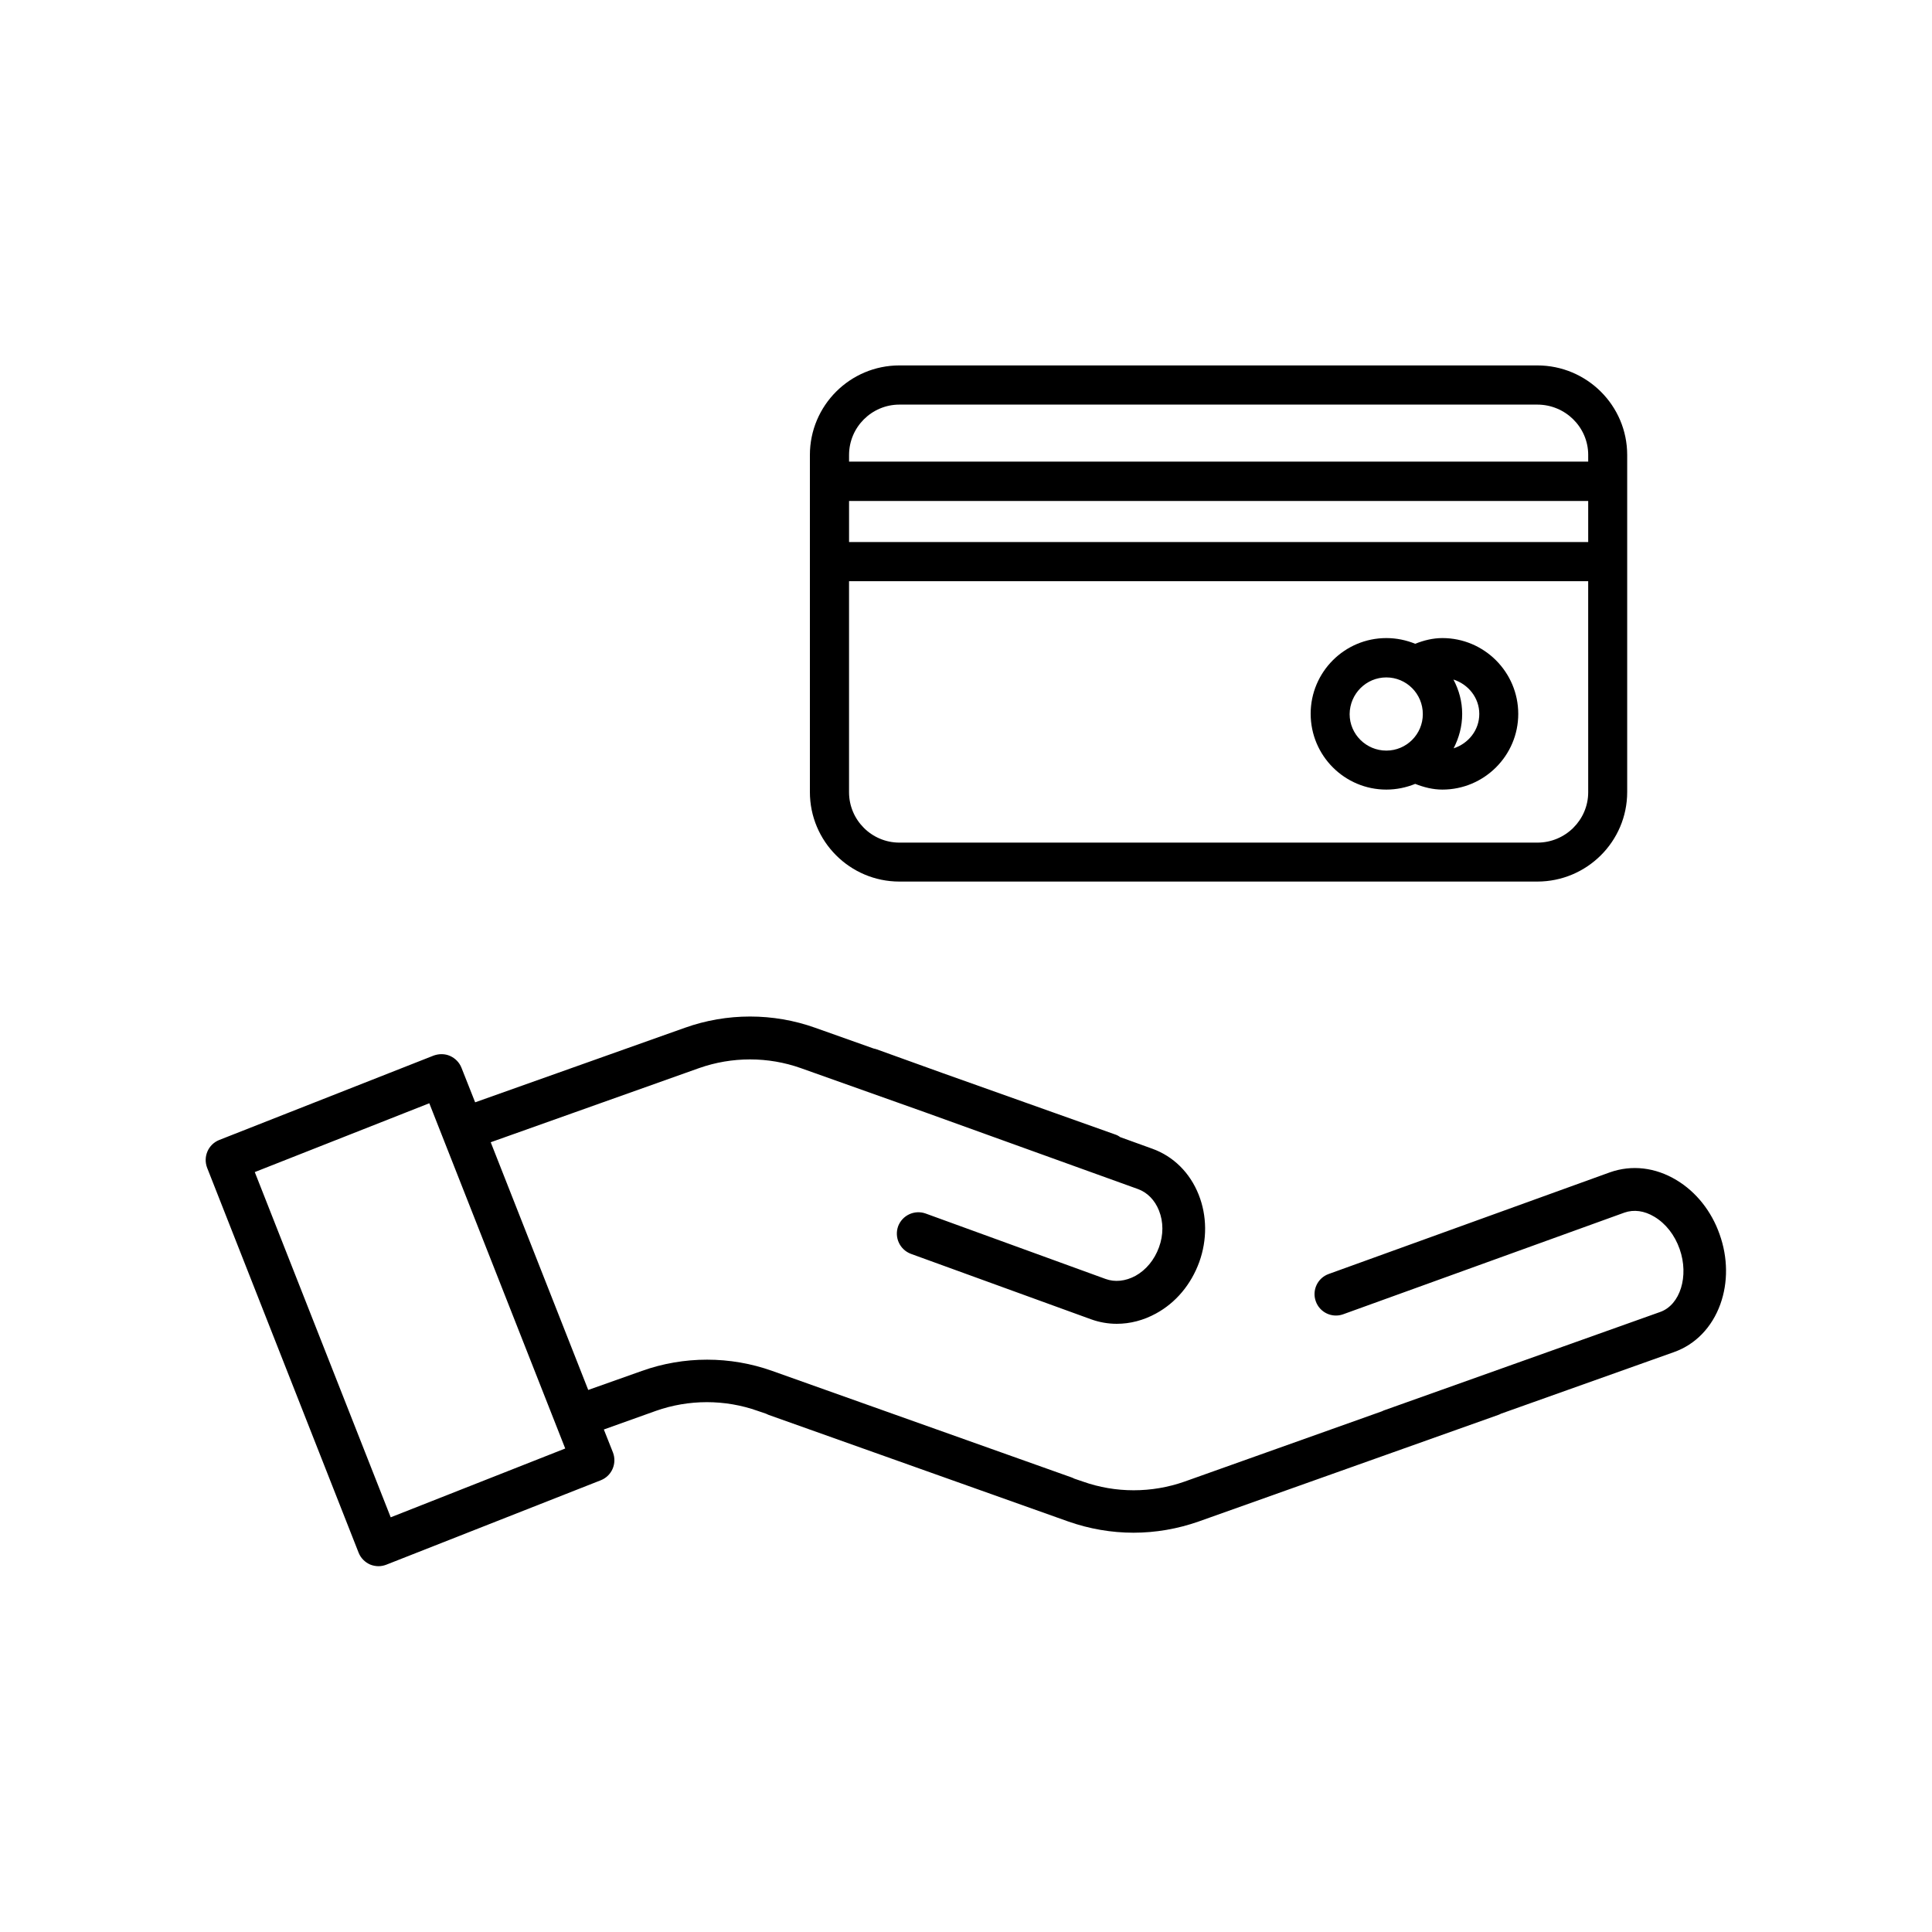 <?xml version="1.0" encoding="UTF-8"?>
<!-- Uploaded to: ICON Repo, www.iconrepo.com, Generator: ICON Repo Mixer Tools -->
<svg fill="#000000" width="800px" height="800px" version="1.1" viewBox="144 144 512 512" xmlns="http://www.w3.org/2000/svg">
 <g>
  <path d="m382.36 240.84c-13.098 0-23.73 10.629-23.73 23.73v89.324c0 13.098 10.629 23.73 23.73 23.73h169.03c13.148 0 23.832-10.629 23.832-23.73v-89.324c0-13.098-10.68-23.73-23.832-23.73zm182.53 113.11c0 7.356-6.047 13.352-13.453 13.352h-169.08c-7.356 0-13.352-5.996-13.352-13.352v-55.922h195.88zm0-66.301h-195.88v-10.883h195.88zm0-23.074v1.762h-195.88v-1.762c0-7.356 5.996-13.352 13.352-13.352h169.03c7.457 0 13.5 5.996 13.5 13.352z"/>
  <path d="m511.39 353.25c2.719 0 5.289-0.555 7.656-1.512 2.316 0.906 4.684 1.512 7.203 1.512 11.082 0 20.102-9.02 20.102-20.051 0-11.082-9.02-20.102-20.102-20.102-2.519 0-4.938 0.605-7.203 1.512-2.367-0.957-4.938-1.512-7.656-1.512-11.082 0-20.051 9.02-20.051 20.051 0 11.133 9.016 20.102 20.051 20.102zm24.637-20.051c0 4.332-2.922 7.859-6.801 9.117 1.41-2.769 2.266-5.793 2.266-9.117 0-3.324-0.855-6.348-2.316-9.117 3.93 1.254 6.852 4.832 6.852 9.117zm-24.637-9.676c5.34 0 9.672 4.332 9.672 9.723 0 5.34-4.332 9.672-9.672 9.672s-9.723-4.332-9.723-9.672c0.051-5.391 4.383-9.723 9.723-9.723z"/>
  <path d="m588.27 456.73c-5.594-3.375-11.84-4.082-17.582-2.066l-74.562 26.953c-2.973 1.059-4.484 4.332-3.426 7.254 1.059 2.973 4.332 4.484 7.254 3.426l74.562-26.953c2.469-0.855 5.238-0.504 7.91 1.109 3.023 1.812 5.391 4.836 6.699 8.566 2.519 7.152 0.152 14.812-5.188 16.676l-73.105 26.047c-0.203 0.051-0.352 0.152-0.555 0.25l-52.348 18.641c-8.715 3.074-18.289 3.074-26.953 0l-2.215-0.754c-0.203-0.102-0.402-0.203-0.656-0.301l-79.449-28.266c-11.133-3.981-23.426-3.981-34.562 0l-14.207 5.039-25.844-65.645 55.219-19.648c8.715-3.074 18.289-3.074 26.953 0l33.301 11.84 0.555 0.203 55.469 20c2.519 0.906 4.484 2.922 5.594 5.691 1.211 3.023 1.211 6.5 0 9.773-1.211 3.324-3.426 5.996-6.246 7.559-2.621 1.41-5.441 1.715-7.91 0.805l-47.66-17.332c-2.973-1.059-6.195 0.453-7.305 3.375-1.059 2.973 0.453 6.195 3.375 7.305l47.711 17.332c2.215 0.805 4.535 1.211 6.852 1.211 3.527 0 7.055-0.906 10.379-2.719 5.289-2.871 9.32-7.707 11.488-13.652 2.117-5.894 2.066-12.242-0.152-17.836-2.316-5.844-6.699-10.176-12.293-12.191l-8.516-3.078c-0.402-0.301-0.855-0.555-1.359-0.707l-45.594-16.223-17.48-6.297c-0.301-0.102-0.605-0.203-0.906-0.25l-15.469-5.492c-11.133-3.981-23.426-3.981-34.562 0l-55.57 19.75-3.629-9.168c-0.555-1.41-1.664-2.519-3.023-3.125s-2.922-0.605-4.332-0.102l-56.828 22.371c-2.922 1.16-4.332 4.434-3.223 7.356l40.152 102.02c0.555 1.41 1.664 2.519 3.023 3.125 0.707 0.301 1.512 0.453 2.266 0.453 0.707 0 1.41-0.152 2.066-0.402l56.828-22.371c2.922-1.16 4.332-4.434 3.223-7.356l-2.418-6.098 13.805-4.938c8.715-3.074 18.289-3.074 26.953 0l2.215 0.754c0.203 0.102 0.402 0.203 0.656 0.301l79.449 28.266c5.594 1.965 11.438 2.973 17.281 2.973s11.688-1.008 17.281-2.973l79.449-28.266c0.203-0.102 0.453-0.152 0.656-0.301l45.848-16.324c5.691-2.016 10.078-6.551 12.293-12.695 2.066-5.742 2.016-12.344-0.203-18.539-2.113-6.043-6.195-11.23-11.434-14.355zm-340.73 89.375-36.023-91.492 46.25-18.238 36.023 91.492z"/>
 </g>
</svg>